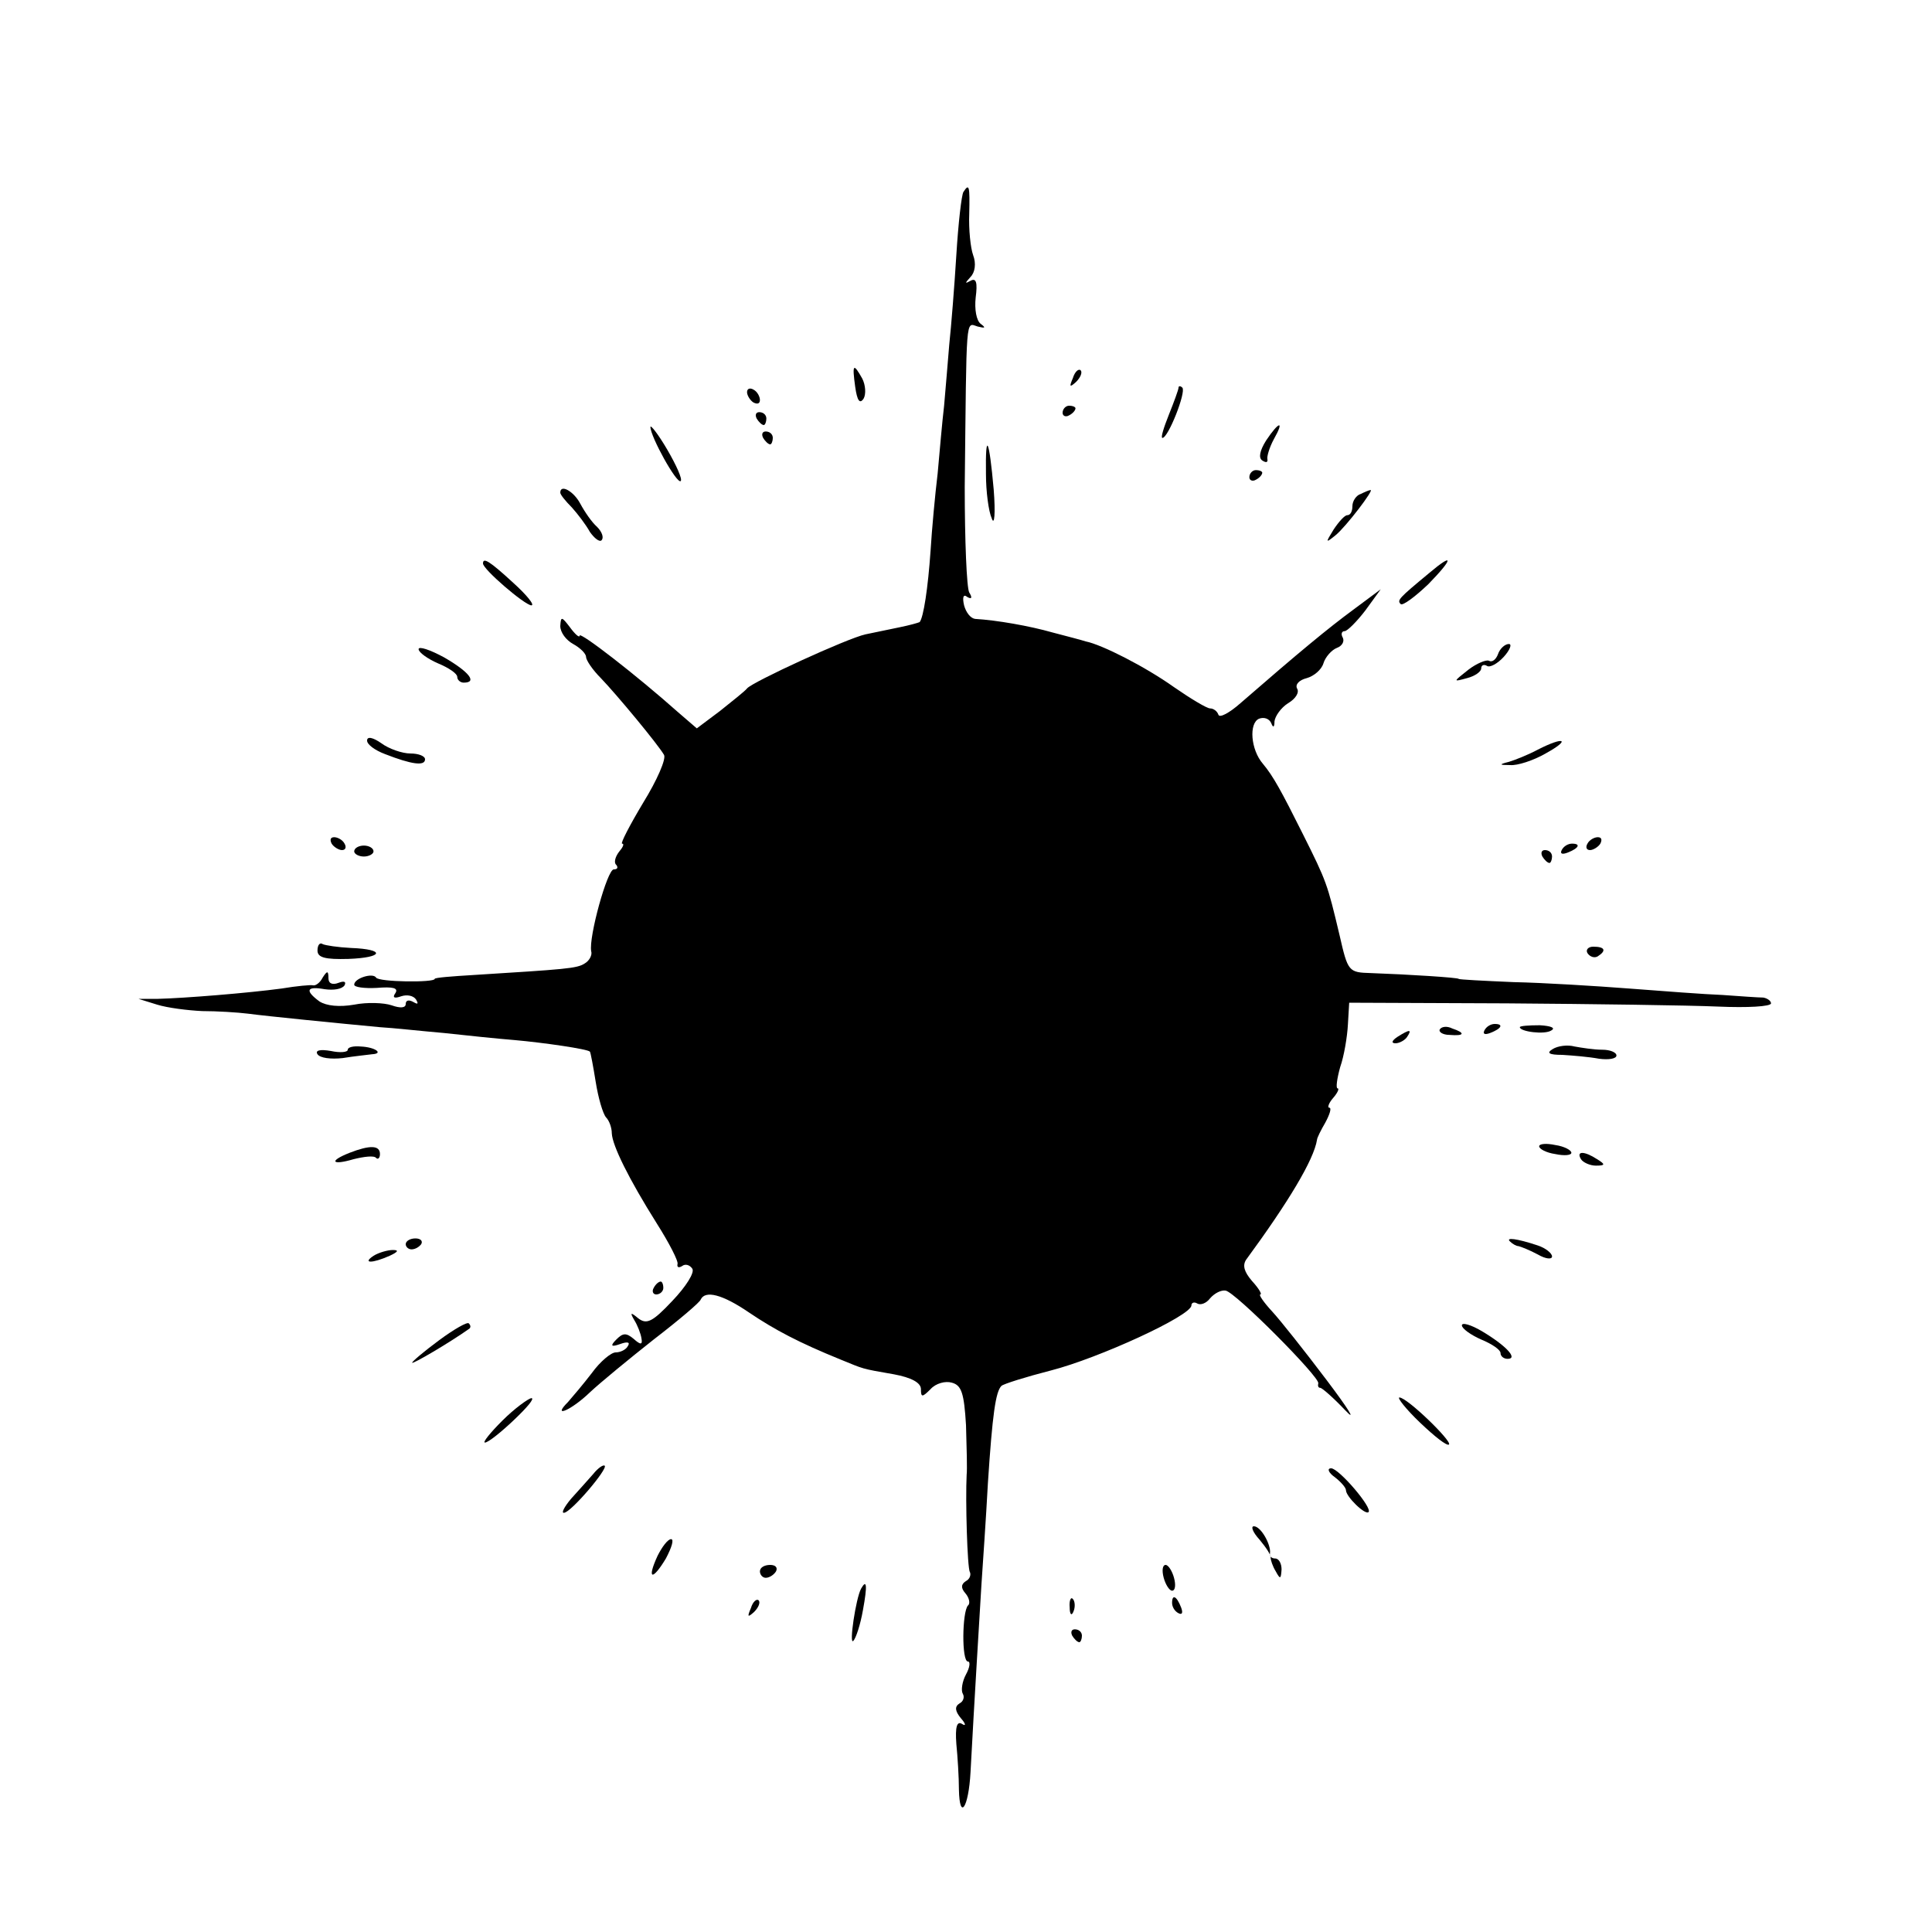 <?xml version="1.0" standalone="no"?>
<!DOCTYPE svg PUBLIC "-//W3C//DTD SVG 20010904//EN"
 "http://www.w3.org/TR/2001/REC-SVG-20010904/DTD/svg10.dtd">
<svg version="1.0" xmlns="http://www.w3.org/2000/svg"
 width="300pt" height="300pt" viewBox="0 0 300 300"
 preserveAspectRatio="xMidYMid meet">
<g transform="translate(0,300) scale(0.1,-0.1)"
fill="#000000" stroke="none">
<path d="M1496 2702 c-3 -5 -8 -49 -11 -98 -3 -49 -8 -111 -11 -139 -2 -27 -6
-70 -8 -95 -3 -25 -7 -72 -10 -105 -4 -33 -9 -87 -11 -120 -4 -58 -11 -104
-17 -111 -2 -1 -16 -5 -31 -8 -15 -3 -39 -8 -53 -11 -28 -6 -176 -74 -184 -84
-3 -4 -22 -19 -42 -35 l-36 -27 -29 25 c-64 57 -153 126 -153 119 0 -4 -7 2
-15 13 -13 17 -14 17 -15 2 0 -10 9 -22 20 -28 11 -6 20 -15 20 -20 0 -5 10
-20 23 -33 25 -26 88 -102 98 -119 4 -6 -11 -40 -32 -74 -21 -35 -36 -64 -33
-64 4 0 1 -6 -5 -13 -6 -8 -8 -17 -4 -20 3 -4 2 -7 -4 -7 -10 0 -39 -105 -35
-127 2 -6 -3 -15 -10 -19 -12 -8 -30 -9 -173 -18 -33 -2 -60 -4 -60 -6 0 -6
-87 -5 -91 2 -5 8 -34 -1 -34 -11 0 -4 16 -6 35 -5 25 2 34 0 29 -8 -5 -7 -2
-9 9 -5 9 3 19 1 23 -5 4 -7 3 -8 -4 -4 -7 4 -12 3 -12 -3 0 -6 -8 -7 -22 -2
-12 4 -38 5 -58 1 -23 -4 -43 -2 -54 5 -23 17 -20 24 8 19 14 -2 27 0 31 6 3
6 -1 7 -9 4 -10 -4 -16 -1 -16 7 0 12 -2 12 -9 1 -4 -8 -11 -13 -15 -12 -3 1
-25 -1 -49 -5 -52 -7 -151 -15 -192 -16 l-30 0 29 -9 c16 -5 48 -9 70 -10 23
0 55 -2 71 -4 30 -4 141 -15 205 -21 19 -1 64 -6 99 -9 36 -4 85 -9 110 -11
45 -4 114 -14 117 -18 1 -1 5 -22 9 -47 4 -25 11 -49 16 -55 5 -5 9 -16 9 -25
1 -19 26 -70 70 -140 19 -30 34 -59 32 -63 -1 -5 2 -6 7 -3 5 4 12 2 16 -4 4
-6 -10 -28 -31 -50 -31 -33 -40 -37 -53 -27 -12 10 -13 9 -6 -3 5 -8 10 -21
11 -28 2 -10 -1 -11 -12 -1 -12 10 -17 9 -27 -1 -10 -10 -8 -12 6 -7 11 4 16
3 12 -3 -3 -6 -12 -10 -19 -10 -7 0 -24 -14 -37 -32 -13 -17 -30 -37 -37 -45
-26 -26 5 -13 34 15 16 15 61 52 99 82 39 30 72 58 73 62 7 15 34 8 75 -20 40
-27 78 -47 142 -73 37 -15 31 -14 83 -23 27 -5 42 -13 42 -23 0 -13 2 -13 15
0 8 9 23 13 33 10 15 -4 19 -16 22 -66 1 -34 2 -69 1 -77 -2 -39 1 -145 5
-151 2 -4 0 -11 -6 -14 -8 -5 -8 -11 -1 -19 6 -7 8 -16 4 -19 -9 -10 -10 -87
0 -87 4 0 3 -9 -3 -20 -6 -11 -8 -25 -5 -30 3 -5 1 -12 -5 -15 -8 -5 -7 -12 2
-23 8 -9 8 -13 2 -9 -8 5 -11 -4 -9 -31 2 -20 4 -52 4 -71 1 -49 15 -28 18 27
6 113 14 241 17 292 2 30 7 101 10 157 7 107 12 142 21 151 3 3 38 14 77 24
74 19 218 85 218 101 0 4 4 6 9 3 5 -3 14 0 20 8 7 8 17 13 24 12 15 -2 147
-135 144 -144 -1 -4 0 -7 3 -7 3 0 21 -16 39 -35 18 -19 5 2 -29 47 -34 45
-72 93 -85 107 -13 14 -21 26 -18 26 3 0 -2 9 -13 21 -12 14 -15 24 -9 33 66
90 105 155 110 186 0 3 6 15 13 27 7 13 10 23 6 23 -3 0 -1 7 6 15 7 8 10 15
7 15 -3 0 -1 15 4 33 6 17 11 47 12 66 l2 34 245 -1 c135 -1 282 -3 328 -5 45
-2 82 0 82 5 0 4 -6 8 -12 9 -7 0 -35 2 -63 4 -27 1 -93 6 -145 10 -52 4 -133
9 -180 10 -47 2 -85 4 -85 5 0 2 -79 7 -136 9 -35 1 -36 2 -49 59 -19 80 -20
83 -57 157 -33 66 -46 90 -62 109 -19 22 -22 63 -6 70 8 3 16 0 19 -7 3 -8 5
-6 5 3 1 8 10 21 21 28 12 7 18 17 14 23 -3 6 3 13 15 16 11 3 23 13 26 23 3
10 13 21 21 24 8 3 12 10 9 16 -3 5 -2 10 3 10 4 0 19 15 32 32 l24 33 -43
-32 c-38 -28 -83 -65 -175 -145 -17 -15 -32 -23 -34 -18 -2 6 -8 10 -13 10 -5
0 -30 15 -56 33 -45 32 -112 66 -137 71 -6 2 -29 8 -52 14 -35 10 -86 19 -120
21 -7 1 -14 10 -17 21 -3 13 -1 18 5 13 7 -4 8 -1 3 7 -4 7 -7 81 -7 164 3
270 1 255 20 249 12 -3 13 -2 5 4 -7 5 -10 23 -8 41 3 23 1 31 -8 26 -9 -5 -9
-4 0 6 7 7 9 21 4 34 -4 11 -7 40 -6 64 1 43 0 48 -9 34z"/>
<path d="M1328 2399 c3 -21 7 -27 13 -18 4 7 3 21 -2 31 -14 25 -16 23 -11
-13z"/>
<path d="M1666 2413 c-6 -14 -5 -15 5 -6 7 7 10 15 7 18 -3 3 -9 -2 -12 -12z"/>
<path d="M1160 2391 c0 -5 5 -13 10 -16 6 -3 10 -2 10 4 0 5 -4 13 -10 16 -5
3 -10 2 -10 -4z"/>
<path d="M1830 2398 c0 -3 -7 -22 -15 -42 -8 -20 -13 -36 -10 -36 9 0 37 71
31 78 -3 3 -6 3 -6 0z"/>
<path d="M1650 2359 c0 -5 5 -7 10 -4 6 3 10 8 10 11 0 2 -4 4 -10 4 -5 0 -10
-5 -10 -11z"/>
<path d="M1175 2350 c3 -5 8 -10 11 -10 2 0 4 5 4 10 0 6 -5 10 -11 10 -5 0
-7 -4 -4 -10z"/>
<path d="M1010 2337 c0 -15 41 -89 47 -84 3 3 -7 25 -21 49 -14 24 -26 39 -26
35z"/>
<path d="M1966 2316 c-10 -16 -12 -27 -6 -31 6 -4 9 -3 8 2 -1 4 3 18 10 31
17 30 8 28 -12 -2z"/>
<path d="M1185 2320 c3 -5 8 -10 11 -10 2 0 4 5 4 10 0 6 -5 10 -11 10 -5 0
-7 -4 -4 -10z"/>
<path d="M1531 2264 c0 -27 4 -58 9 -69 4 -12 6 7 3 45 -7 79 -13 92 -12 24z"/>
<path d="M1940 2259 c0 -5 5 -7 10 -4 6 3 10 8 10 11 0 2 -4 4 -10 4 -5 0 -10
-5 -10 -11z"/>
<path d="M870 2235 c0 -3 8 -13 18 -23 9 -10 22 -27 28 -38 7 -10 15 -16 18
-13 4 4 1 13 -7 21 -8 7 -19 23 -26 36 -10 19 -31 31 -31 17z"/>
<path d="M2113 2233 c-7 -2 -13 -11 -13 -19 0 -8 -3 -14 -8 -14 -4 0 -13 -10
-21 -22 -13 -21 -13 -22 3 -9 16 13 61 72 54 70 -2 0 -9 -3 -15 -6z"/>
<path d="M750 2125 c0 -9 64 -64 75 -65 6 0 -7 16 -28 35 -37 34 -47 40 -47
30z"/>
<path d="M2219 2110 c-47 -39 -50 -42 -44 -48 3 -3 22 11 43 31 39 40 40 50 1
17z"/>
<path d="M650 1992 c0 -5 14 -15 30 -22 17 -7 30 -16 30 -21 0 -5 5 -9 10 -9
22 0 8 17 -30 39 -22 12 -40 18 -40 13z"/>
<path d="M2326 1984 c-3 -8 -9 -13 -14 -10 -4 2 -19 -4 -32 -14 -24 -19 -24
-19 -2 -13 12 3 22 10 22 15 0 5 4 7 9 4 4 -3 16 3 26 14 10 11 13 20 8 20 -6
0 -14 -7 -17 -16z"/>
<path d="M570 1850 c0 -6 12 -15 28 -21 41 -16 62 -19 62 -8 0 5 -10 9 -23 9
-12 0 -33 7 -45 16 -13 9 -22 11 -22 4z"/>
<path d="M2388 1836 c-15 -8 -35 -16 -45 -19 -16 -4 -15 -5 2 -5 11 -1 36 7
55 18 40 22 29 27 -12 6z"/>
<path d="M515 1690 c3 -5 11 -10 16 -10 6 0 7 5 4 10 -3 6 -11 10 -16 10 -6 0
-7 -4 -4 -10z"/>
<path d="M2465 1690 c-3 -5 -2 -10 4 -10 5 0 13 5 16 10 3 6 2 10 -4 10 -5 0
-13 -4 -16 -10z"/>
<path d="M550 1678 c0 -4 7 -8 15 -8 8 0 15 4 15 8 0 5 -7 9 -15 9 -8 0 -15
-4 -15 -9z"/>
<path d="M2425 1680 c-3 -6 1 -7 9 -4 18 7 21 14 7 14 -6 0 -13 -4 -16 -10z"/>
<path d="M2395 1670 c3 -5 8 -10 11 -10 2 0 4 5 4 10 0 6 -5 10 -11 10 -5 0
-7 -4 -4 -10z"/>
<path d="M493 1524 c0 -11 12 -14 48 -13 55 2 58 15 4 17 -20 1 -40 4 -44 6
-4 3 -8 -1 -8 -10z"/>
<path d="M2465 1520 c4 -6 11 -8 16 -5 14 9 11 15 -7 15 -8 0 -12 -5 -9 -10z"/>
<path d="M2236 1402 c-3 -4 4 -9 15 -9 23 -2 25 3 4 10 -8 4 -16 3 -19 -1z"/>
<path d="M2305 1400 c-3 -6 1 -7 9 -4 18 7 21 14 7 14 -6 0 -13 -4 -16 -10z"/>
<path d="M2360 1405 c0 -7 39 -12 49 -5 7 4 -1 7 -18 8 -17 0 -31 -1 -31 -3z"/>
<path d="M2170 1390 c-9 -6 -10 -10 -3 -10 6 0 15 5 18 10 8 12 4 12 -15 0z"/>
<path d="M540 1370 c0 -4 -12 -5 -26 -2 -17 3 -25 1 -21 -5 4 -6 21 -8 39 -6
18 3 39 5 46 6 18 1 5 11 -18 12 -11 1 -20 -1 -20 -5z"/>
<path d="M2411 1371 c-10 -6 -6 -9 15 -9 16 -1 41 -3 57 -6 15 -2 27 0 27 5 0
5 -10 9 -22 9 -13 0 -32 3 -43 5 -11 3 -26 1 -34 -4z"/>
<path d="M2390 1220 c0 -4 11 -10 25 -12 14 -3 25 -2 25 2 0 4 -11 10 -25 12
-14 3 -25 2 -25 -2z"/>
<path d="M543 1210 c-33 -13 -28 -20 6 -10 16 4 32 6 35 2 3 -3 6 0 6 6 0 14
-16 14 -47 2z"/>
<path d="M2455 1200 c3 -5 14 -10 23 -10 15 0 15 2 2 10 -20 13 -33 13 -25 0z"/>
<path d="M630 1068 c0 -4 4 -8 9 -8 6 0 12 4 15 8 3 5 -1 9 -9 9 -8 0 -15 -4
-15 -9z"/>
<path d="M2345 1072 c4 -4 10 -7 13 -7 4 -1 17 -6 30 -13 12 -7 22 -8 22 -3 0
5 -10 13 -22 17 -33 11 -51 13 -43 6z"/>
<path d="M580 1050 c-18 -12 -2 -12 25 0 13 6 15 9 5 9 -8 0 -22 -4 -30 -9z"/>
<path d="M1015 1000 c-3 -5 -1 -10 4 -10 6 0 11 5 11 10 0 6 -2 10 -4 10 -3 0
-8 -4 -11 -10z"/>
<path d="M682 919 c-23 -17 -42 -33 -42 -35 0 -3 58 31 89 53 2 2 2 5 -1 8 -2
3 -23 -9 -46 -26z"/>
<path d="M2270 942 c0 -5 14 -15 30 -22 17 -7 30 -16 30 -21 0 -5 5 -9 11 -9
17 0 -3 21 -40 43 -17 10 -31 14 -31 9z"/>
<path d="M780 794 c-19 -19 -31 -34 -27 -34 5 0 25 16 45 35 20 19 33 34 27
34 -5 -1 -26 -16 -45 -35z"/>
<path d="M2205 791 c22 -21 42 -37 45 -34 5 5 -65 73 -77 73 -4 0 10 -18 32
-39z"/>
<path d="M921 711 c-8 -9 -23 -26 -34 -38 -11 -13 -16 -23 -11 -22 11 1 68 68
63 73 -2 2 -10 -3 -18 -13z"/>
<path d="M2073 706 c9 -7 17 -16 17 -20 0 -10 30 -39 35 -34 7 6 -46 68 -58
68 -7 0 -4 -7 6 -14z"/>
<path d="M1956 609 c10 -12 18 -24 17 -28 0 -3 3 -13 8 -21 7 -13 8 -12 9 3 0
9 -4 17 -10 17 -5 0 -9 3 -8 8 2 13 -14 42 -25 42 -5 0 -2 -9 9 -21z"/>
<path d="M1021 584 c-17 -37 -8 -39 13 -4 9 17 13 30 8 30 -5 0 -14 -12 -21
-26z"/>
<path d="M1180 560 c0 -5 4 -10 9 -10 6 0 13 5 16 10 3 6 -1 10 -9 10 -9 0
-16 -4 -16 -10z"/>
<path d="M1807 550 c3 -11 9 -20 13 -20 5 0 6 9 3 20 -3 11 -9 20 -13 20 -5 0
-6 -9 -3 -20z"/>
<path d="M1337 533 c-8 -15 -19 -88 -12 -81 4 4 11 25 15 48 7 38 6 49 -3 33z"/>
<path d="M1166 503 c-6 -14 -5 -15 5 -6 7 7 10 15 7 18 -3 3 -9 -2 -12 -12z"/>
<path d="M1661 504 c0 -11 3 -14 6 -6 3 7 2 16 -1 19 -3 4 -6 -2 -5 -13z"/>
<path d="M1820 511 c0 -6 4 -13 10 -16 6 -3 7 1 4 9 -7 18 -14 21 -14 7z"/>
<path d="M1665 460 c3 -5 8 -10 11 -10 2 0 4 5 4 10 0 6 -5 10 -11 10 -5 0 -7
-4 -4 -10z"/>
</g>
</svg>
